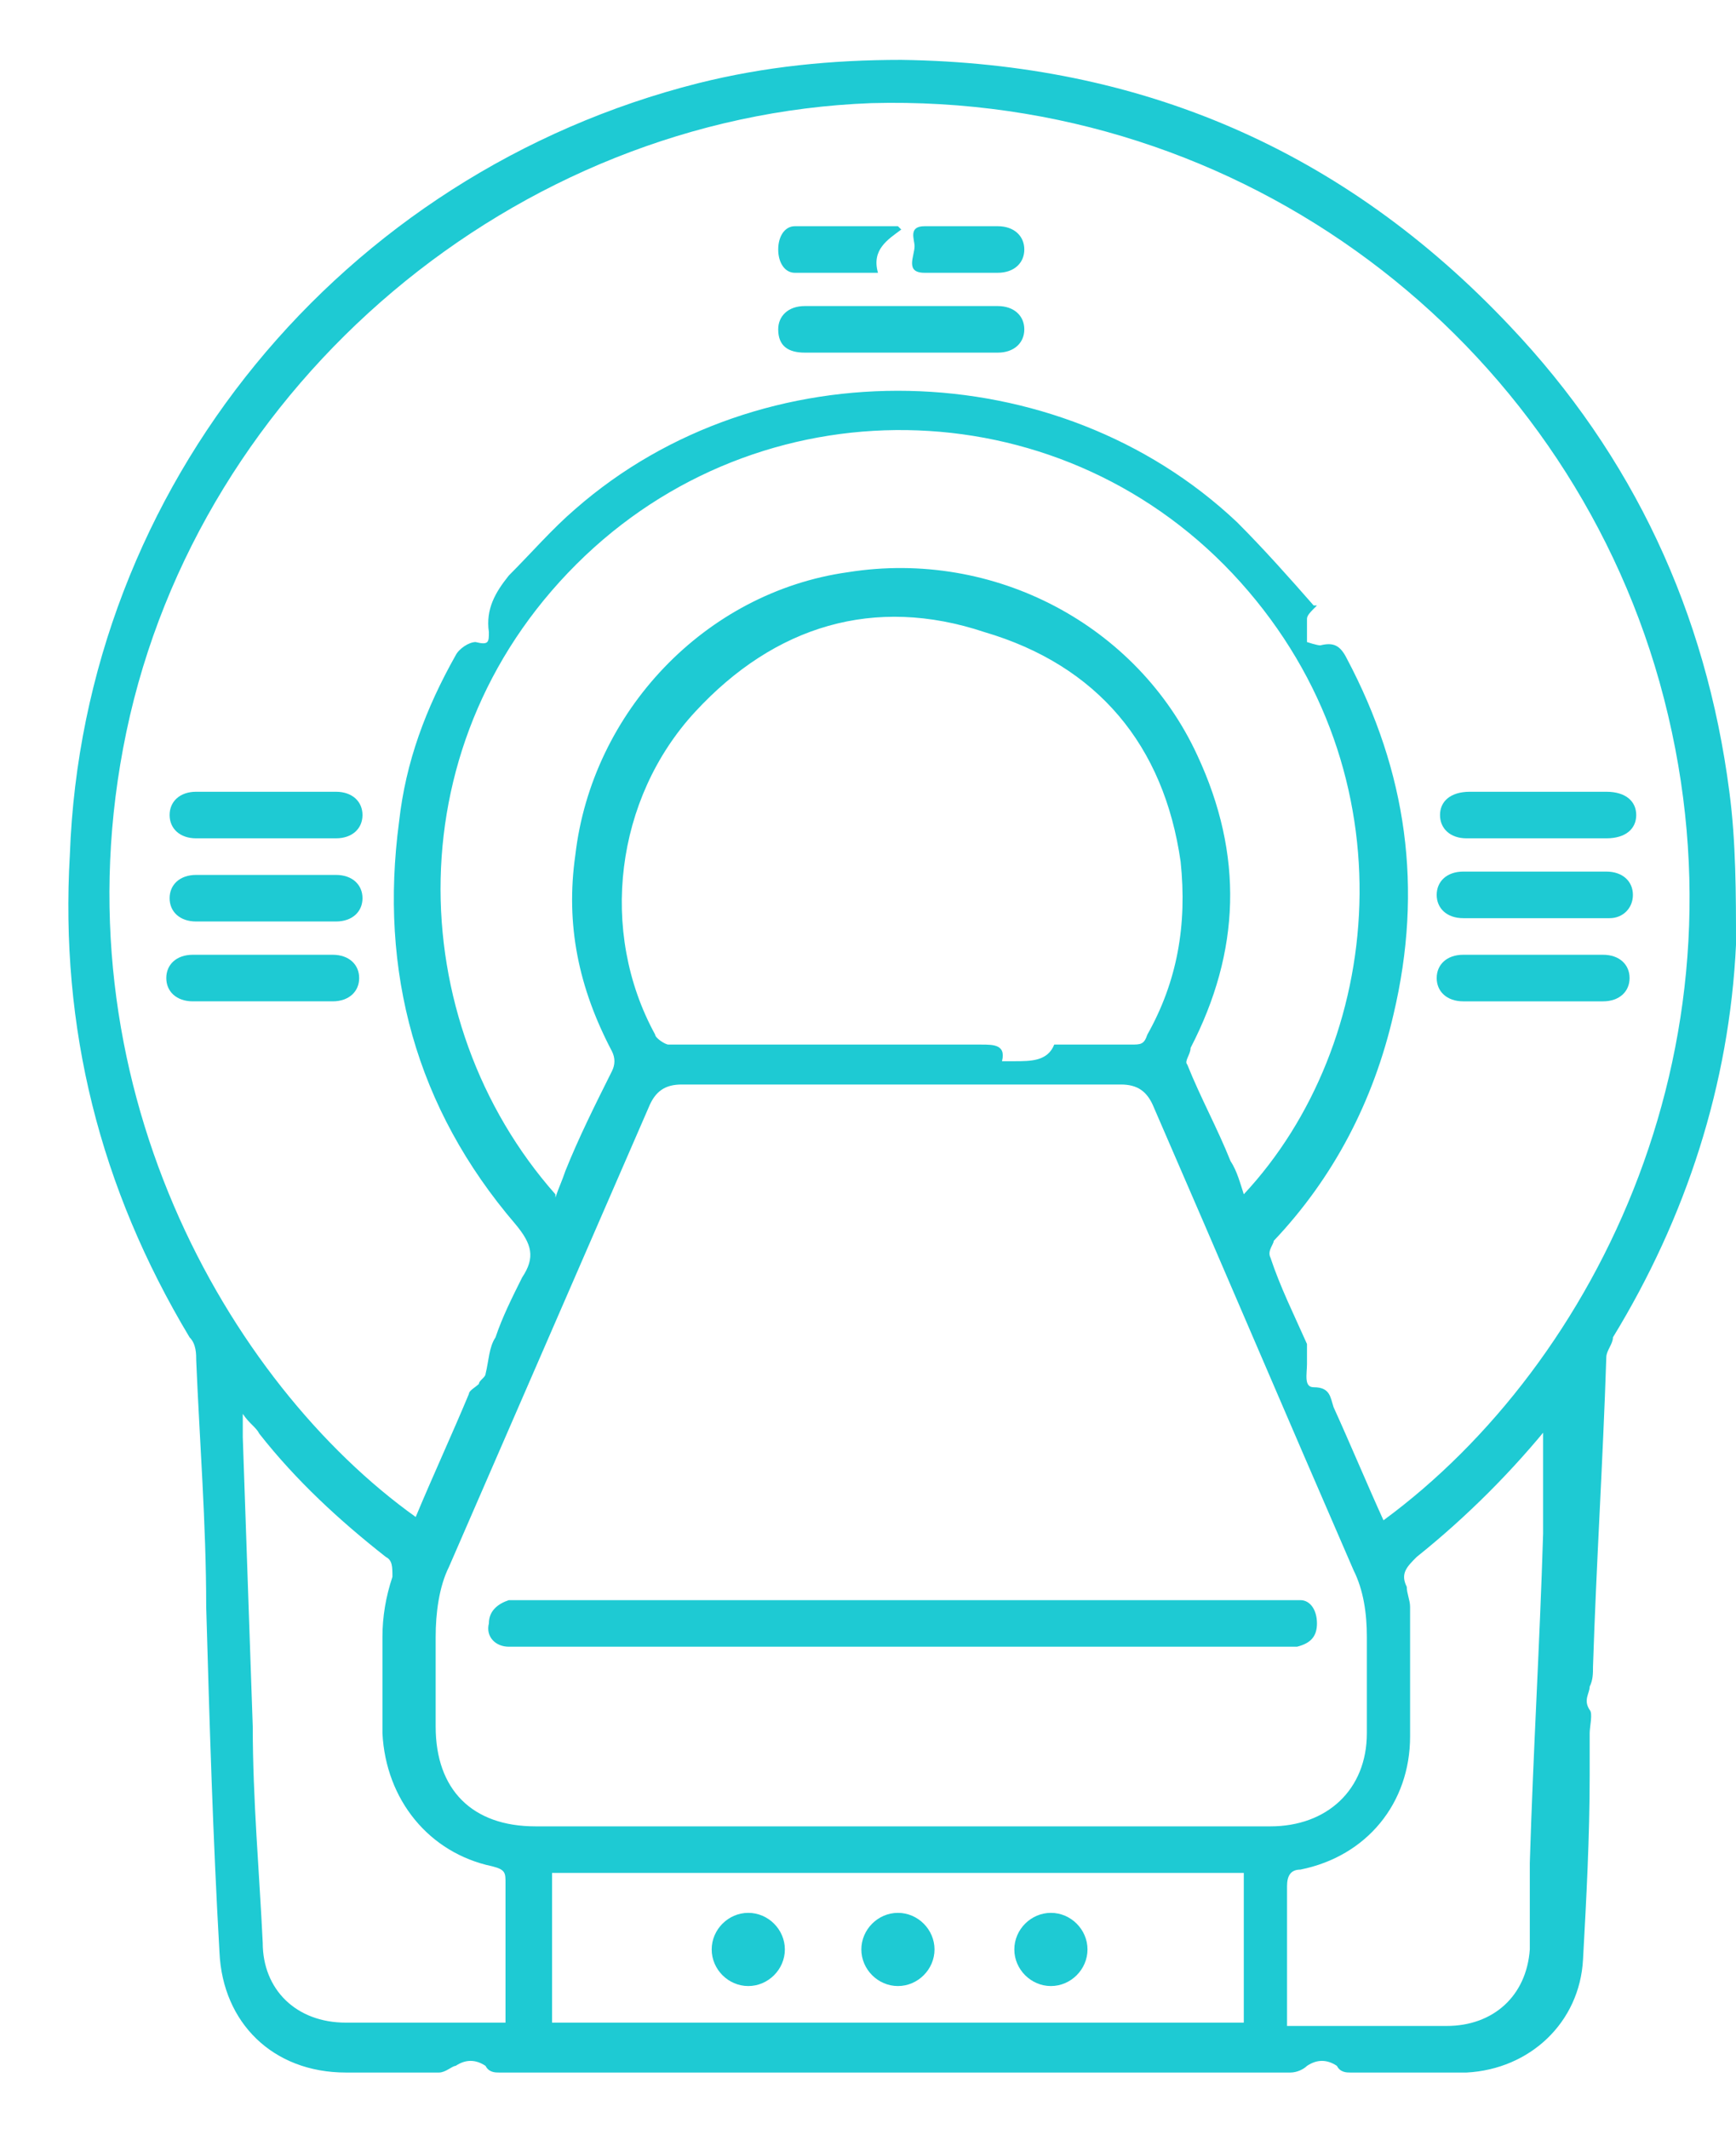 <svg xmlns="http://www.w3.org/2000/svg" id="Layer_1" data-name="Layer 1" viewBox="0 0 52.2 64"><defs><style>      .cls-1 {        fill: #1ecad3;        stroke-width: 0px;      }    </style></defs><path class="cls-1" d="M28.1,58.6c0-.6-.5-1.1-1.1-1.1s-1.1.5-1.1,1.1.5,1.1,1.1,1.1,1.1-.5,1.1-1.1Z"></path><path class="cls-1" d="M32.7,58.6c0-.6-.5-1.1-1.1-1.1s-1.1.5-1.1,1.1.5,1.1,1.1,1.1,1.1-.5,1.1-1.1Z"></path><path class="cls-1" d="M23.6,58.6c0-.6-.5-1.1-1.1-1.1s-1.1.5-1.1,1.1.5,1.1,1.1,1.1,1.1-.5,1.1-1.1Z"></path><g><path class="cls-1" d="M27.1,1.8c7.2.1,13.3,2.7,18.3,8,3.7,3.9,5.9,8.6,6.6,14,.2,1.5.2,3.1.2,4.6-.2,4.2-1.5,8.2-3.7,11.8,0,.2-.2.4-.2.6-.1,3.1-.3,6.2-.4,9.3,0,.2,0,.4-.1.6,0,.2-.2.4,0,.7.1.1,0,.5,0,.7,0,.3,0,.7,0,1,0,.1,0,.2,0,.3,0,1.8-.1,3.7-.2,5.5-.1,1.9-1.6,3.3-3.5,3.4-1.2,0-2.3,0-3.5,0-.1,0-.3,0-.4-.2-.3-.2-.6-.2-.9,0-.1.1-.3.2-.5.2-7.9,0-15.9,0-23.8,0-.1,0-.3,0-.4-.2-.3-.2-.6-.2-.9,0-.1,0-.3.2-.5.2-.9,0-1.9,0-2.8,0-2.2,0-3.7-1.5-3.8-3.6-.2-3.5-.3-6.9-.4-10.4,0-2.5-.2-5-.3-7.4,0-.2,0-.5-.2-.7-2.7-4.5-3.9-9.3-3.6-14.5C2.5,14.6,10.3,5.2,21,2.5c2-.5,4-.7,6.1-.7ZM39.6,18.2c-.2.2-.3.3-.3.4,0,.2,0,.5,0,.7,0,0,.3.1.4.1.4-.1.6,0,.8.4,1.8,3.4,2.3,6.9,1.4,10.7-.6,2.6-1.8,4.9-3.6,6.8,0,.1-.2.3-.1.5.3.9.7,1.7,1.1,2.6,0,.2,0,.4,0,.6,0,.3-.1.7.2.7.5,0,.5.3.6.6.5,1.1,1,2.3,1.5,3.4,6.4-4.7,11.3-14.5,8.3-25.2-2.9-10.3-12.5-17.7-23.7-17.4C15.5,3.5,6,11.5,3.8,22c-2.2,10.5,3.1,19.6,8.7,23.6.5-1.2,1.1-2.5,1.6-3.7,0-.1.2-.2.3-.3,0-.1.2-.2.2-.3.1-.4.1-.8.3-1.1.2-.6.5-1.2.8-1.8.4-.6.3-1-.2-1.6-3-3.5-4.1-7.6-3.5-12.1.2-1.8.8-3.4,1.7-5,.1-.2.4-.4.6-.4.4.1.4,0,.4-.3-.1-.7.2-1.2.6-1.7.7-.7,1.3-1.4,2-2,5.6-4.9,14.5-4.7,19.9.4.8.8,1.6,1.7,2.3,2.5ZM27,54.9c3.7,0,7.5,0,11.2,0,1.7,0,2.9-1.1,2.9-2.8,0-1,0-1.9,0-2.9,0-.7-.1-1.4-.4-2-2-4.6-4-9.3-6-13.9-.2-.5-.5-.7-1-.7-4.4,0-8.8,0-13.2,0-.5,0-.8.2-1,.7-2,4.6-4,9.2-6,13.8-.3.6-.4,1.4-.4,2.1,0,.9,0,1.8,0,2.7,0,1.9,1.1,3,3,3,3.7,0,7.4,0,11,0ZM16.7,36c.1-.3.2-.5.3-.8.4-1,.9-2,1.4-3,.1-.2.1-.4,0-.6-1-1.9-1.4-3.8-1.1-5.9.5-4.3,3.9-7.9,8.2-8.5,4.4-.7,8.7,1.6,10.5,5.5,1.4,3,1.3,5.9-.2,8.8,0,.2-.2.4-.1.5.4,1,.9,1.9,1.3,2.9.2.3.3.7.4,1,4.2-4.5,5.1-12.6-.1-18.4-5.2-5.8-14.1-6.1-19.7-.8-5.8,5.5-5.5,14-.9,19.2ZM30.1,31.9c.2,0,.3,0,.4,0,.5,0,1,0,1.2-.5,0,0,.2,0,.3,0,.7,0,1.3,0,2,0,.3,0,.4,0,.5-.3.9-1.6,1.2-3.3,1-5.2-.5-3.5-2.5-5.9-5.9-6.9-3.3-1.1-6.3-.2-8.7,2.4-2.4,2.6-2.9,6.6-1.2,9.7,0,.1.3.3.4.3,3.1,0,6.3,0,9.4,0,.4,0,.8,0,.6.6ZM16.6,60.8h20.8v-4.5h-20.8v4.5ZM46.7,42.7c-1.2,1.5-2.6,2.9-4.1,4.1-.3.3-.5.5-.3.9,0,.2.1.4.1.6,0,1.3,0,2.6,0,3.9,0,2-1.3,3.6-3.3,4-.3,0-.4.2-.4.5,0,1.3,0,2.5,0,3.8,0,.1,0,.2,0,.4.1,0,.3,0,.4,0,1.5,0,3,0,4.4,0,1.4,0,2.4-.9,2.5-2.3,0-.9,0-1.8,0-2.6.1-3.3.3-6.6.4-9.9,0-1.1,0-2.2,0-3.3ZM15.2,60.8c0-1.4,0-2.8,0-4.2,0-.3,0-.4-.4-.5-1.9-.4-3.2-2-3.3-4,0-1,0-1.9,0-2.9,0-.6.1-1.2.3-1.8,0-.3,0-.5-.2-.6-1.4-1.1-2.7-2.3-3.8-3.7-.1-.2-.3-.3-.5-.6,0,.3,0,.5,0,.7.1,2.9.2,5.8.3,8.7,0,2.2.2,4.4.3,6.5,0,1.4,1,2.4,2.5,2.4,1.3,0,2.6,0,3.9,0,.3,0,.6,0,.9,0Z"></path><path class="cls-1" d="M27.1,10.6c-1,0-1.9,0-2.9,0-.5,0-.8-.2-.8-.7,0-.4.3-.7.8-.7,1.9,0,3.8,0,5.8,0,.5,0,.8.3.8.7,0,.4-.3.7-.8.7-1,0-1.9,0-2.9,0Z"></path><path class="cls-1" d="M8,23.8c.7,0,1.4,0,2.1,0,.5,0,.8.3.8.7,0,.4-.3.7-.8.7-1.4,0-2.8,0-4.2,0-.5,0-.8-.3-.8-.7,0-.4.3-.7.8-.7.7,0,1.4,0,2.1,0h0Z"></path><path class="cls-1" d="M8,26.3c.7,0,1.4,0,2.1,0,.5,0,.8.3.8.7,0,.4-.3.7-.8.7-1.4,0-2.8,0-4.2,0-.5,0-.8-.3-.8-.7,0-.4.3-.7.8-.7.7,0,1.4,0,2.1,0Z"></path><path class="cls-1" d="M46.1,27.6c-.7,0-1.4,0-2.1,0-.5,0-.8-.3-.8-.7,0-.4.3-.7.8-.7,1.4,0,2.9,0,4.3,0,.5,0,.8.3.8.7,0,.4-.3.7-.7.7-.7,0-1.5,0-2.2,0Z"></path><path class="cls-1" d="M7.9,28.7c.7,0,1.4,0,2.1,0,.5,0,.8.3.8.7,0,.4-.3.7-.8.7-1.4,0-2.8,0-4.2,0-.5,0-.8-.3-.8-.7,0-.4.3-.7.8-.7.7,0,1.4,0,2.1,0Z"></path><path class="cls-1" d="M46.1,30.1c-.7,0-1.4,0-2.1,0-.5,0-.8-.3-.8-.7,0-.4.3-.7.8-.7,1.4,0,2.8,0,4.2,0,.5,0,.8.3.8.7,0,.4-.3.7-.8.7-.7,0-1.4,0-2.1,0h0Z"></path><path class="cls-1" d="M46.1,25.2c-.7,0-1.3,0-2,0-.5,0-.8-.3-.8-.7,0-.4.3-.7.9-.7,1.4,0,2.7,0,4.1,0,.6,0,.9.3.9.7,0,.4-.3.7-.9.7-.7,0-1.4,0-2.1,0h0Z"></path><path class="cls-1" d="M28.9,8.2c-.4,0-.7,0-1.1,0-.6,0-.3-.5-.3-.8,0-.2-.2-.6.3-.6.7,0,1.4,0,2.2,0,.5,0,.8.3.8.7,0,.4-.3.7-.8.7-.4,0-.7,0-1.1,0Z"></path><path class="cls-1" d="M27.1,6.9c-.4.3-.9.6-.7,1.3-.9,0-1.7,0-2.5,0-.3,0-.5-.3-.5-.7,0-.4.2-.7.5-.7.8,0,1.7,0,2.5,0,.2,0,.4,0,.6,0,0,0,0,0,0,0Z"></path><path class="cls-1" d="M27.1,48.1c3.8,0,7.6,0,11.5,0,.2,0,.3,0,.5,0,.3,0,.5.3.5.7,0,.4-.2.6-.6.7-.1,0-.2,0-.3,0-7.7,0-15.4,0-23.1,0,0,0-.2,0-.3,0-.4,0-.7-.3-.6-.7,0-.4.3-.6.6-.7.1,0,.3,0,.4,0,3.8,0,7.6,0,11.5,0Z"></path></g></svg>
